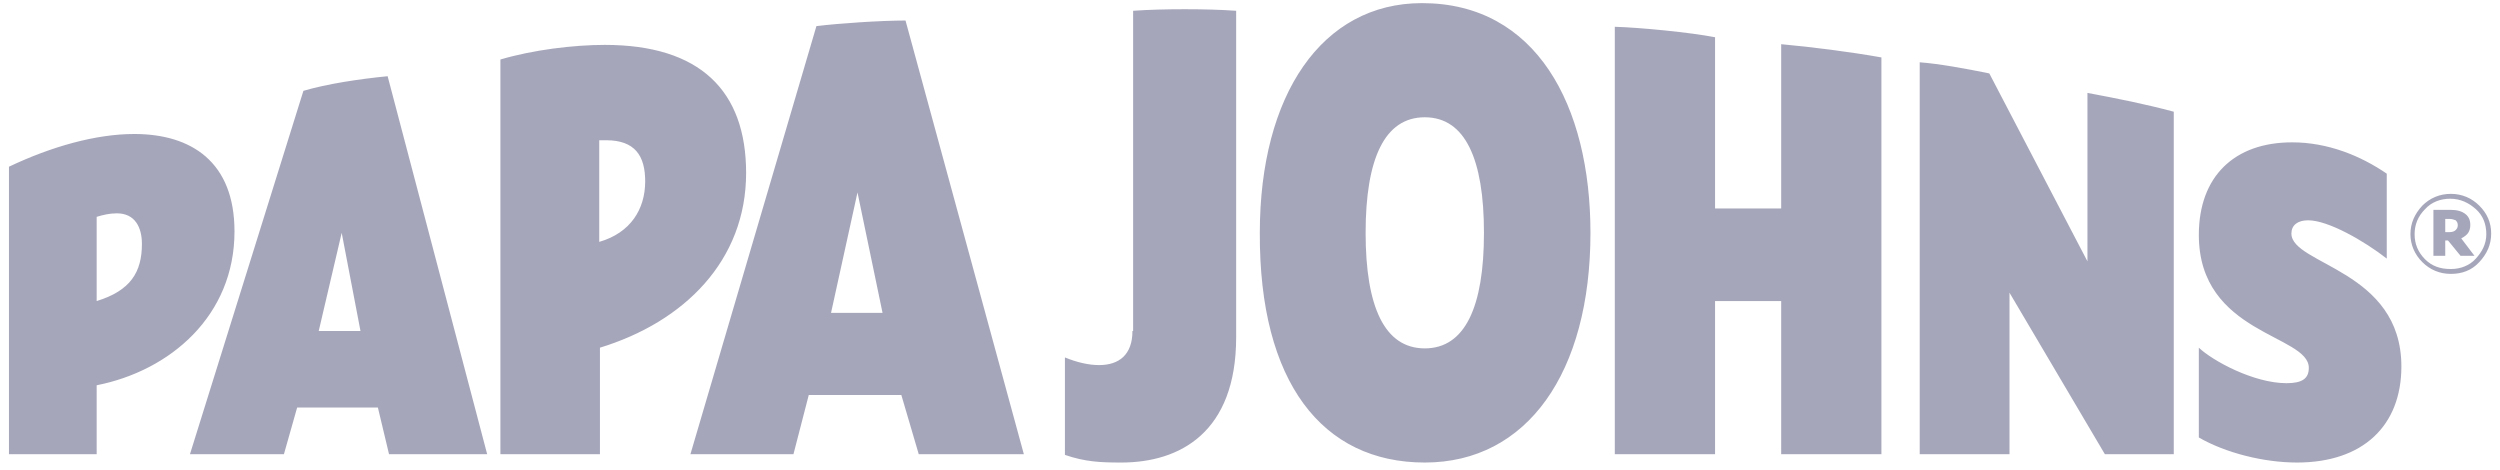 <svg width="218" height="41" viewBox="0 0 218 41" fill="none" xmlns="http://www.w3.org/2000/svg">
<path d="M27.793 28.861L29.796 20.303L31.434 28.861H27.793ZM12.375 21.274C12.375 23.702 11.404 25.341 8.43 26.251V18.907C9.037 18.725 9.583 18.603 10.19 18.603C11.768 18.603 12.375 19.817 12.375 21.274ZM72.466 27.283L74.773 16.782L76.958 27.283H72.466ZM52.861 12.23C55.349 12.23 56.26 13.565 56.26 15.811C56.26 18.239 54.985 20.303 52.254 21.092V12.23H52.861ZM199.811 20.363C199.811 19.635 200.357 19.21 201.268 19.21C203.028 19.21 206.184 21.031 208.126 22.549V15.143C205.82 13.565 202.967 12.412 199.871 12.412C194.834 12.412 191.738 15.386 191.738 20.485C191.738 29.165 201.328 29.165 201.328 32.078C201.328 32.989 200.782 33.414 199.386 33.414C196.533 33.414 192.952 31.471 191.738 30.318V38.148C194.044 39.483 197.383 40.333 200.296 40.333C206.063 40.333 209.401 37.116 209.401 31.957C209.401 23.52 199.811 23.095 199.811 20.363ZM20.448 20.181C20.448 14.112 16.685 11.684 11.708 11.684C8.369 11.684 4.485 12.776 0.782 14.537V39.605H8.43V33.596C14.864 32.321 20.448 27.526 20.448 20.181ZM124.242 10.227C127.762 10.227 129.401 13.869 129.401 20.303C129.401 26.737 127.762 30.379 124.242 30.379C120.721 30.379 119.082 26.737 119.082 20.303C119.082 13.869 120.721 10.227 124.242 10.227ZM16.564 39.605H24.758L25.911 35.538H32.952L33.923 39.605H42.481L33.802 6.646C31.313 6.889 28.521 7.313 26.457 7.92L16.564 39.605ZM173.468 6.403C171.404 5.978 169.037 5.553 167.398 5.432V39.605H175.228V25.523L183.544 39.605H189.553V9.741C187.064 9.074 184.636 8.588 182.026 8.103V22.791L173.468 6.403ZM65.061 15.083C65.061 7.92 61.055 3.914 52.739 3.914C50.069 3.914 46.488 4.339 43.635 5.189V39.605H52.315V30.318C59.659 28.072 65.061 22.731 65.061 15.083ZM149.553 18.178V3.247C147.368 2.822 142.997 2.397 140.812 2.336V39.605H149.553V26.251H155.319V39.605H164.06V5.007C161.328 4.521 157.99 4.096 155.319 3.854V18.178H149.553ZM60.205 39.605H69.189L70.524 34.446H78.597L80.114 39.605H89.28L78.961 1.79C76.776 1.79 73.195 2.033 71.192 2.276L60.205 39.605ZM98.749 28.861C98.749 30.925 97.595 31.835 95.835 31.835C94.925 31.835 93.893 31.593 92.861 31.168V39.666C94.621 40.273 95.957 40.333 97.777 40.333C102.876 40.333 107.793 37.723 107.793 29.407V0.94C105.304 0.758 101.298 0.758 98.809 0.94V28.861H98.749ZM124.242 40.333C133.164 40.333 138.688 32.503 138.688 20.303C138.688 9.195 133.953 0.272 123.999 0.272C115.258 0.272 109.856 8.285 109.856 20.303C109.796 33.353 115.319 40.333 124.242 40.333ZM217.231 20.363C217.231 21.335 216.867 22.124 216.199 22.852C215.532 23.581 214.682 23.884 213.711 23.884C212.739 23.884 211.89 23.52 211.222 22.852C210.554 22.184 210.19 21.335 210.19 20.424C210.19 19.453 210.554 18.664 211.222 17.936C211.89 17.268 212.739 16.904 213.711 16.904C214.682 16.904 215.532 17.268 216.199 17.936C216.867 18.603 217.231 19.392 217.231 20.363ZM216.806 20.424C216.806 19.514 216.503 18.785 215.896 18.239C215.289 17.693 214.56 17.329 213.65 17.329C212.8 17.329 212.011 17.632 211.465 18.239C210.858 18.846 210.554 19.574 210.554 20.424C210.554 21.274 210.858 22.002 211.465 22.609C212.072 23.216 212.8 23.459 213.711 23.459C214.56 23.459 215.349 23.156 215.896 22.549C216.442 21.942 216.806 21.274 216.806 20.424ZM215.774 22.306H214.56L213.468 20.971H213.225V22.306H212.193V18.3H213.711C214.257 18.3 214.682 18.421 214.985 18.664C215.289 18.907 215.41 19.21 215.41 19.635C215.41 19.878 215.349 20.121 215.228 20.303C215.107 20.485 214.864 20.667 214.621 20.788L215.774 22.306ZM213.589 19.089H213.225V20.242H213.589C213.832 20.242 214.014 20.181 214.136 20.06C214.257 19.939 214.318 19.817 214.318 19.635C214.318 19.453 214.257 19.332 214.136 19.21C213.953 19.15 213.832 19.089 213.589 19.089Z" fill="#222255" fill-opacity="0.4"/>
</svg>
